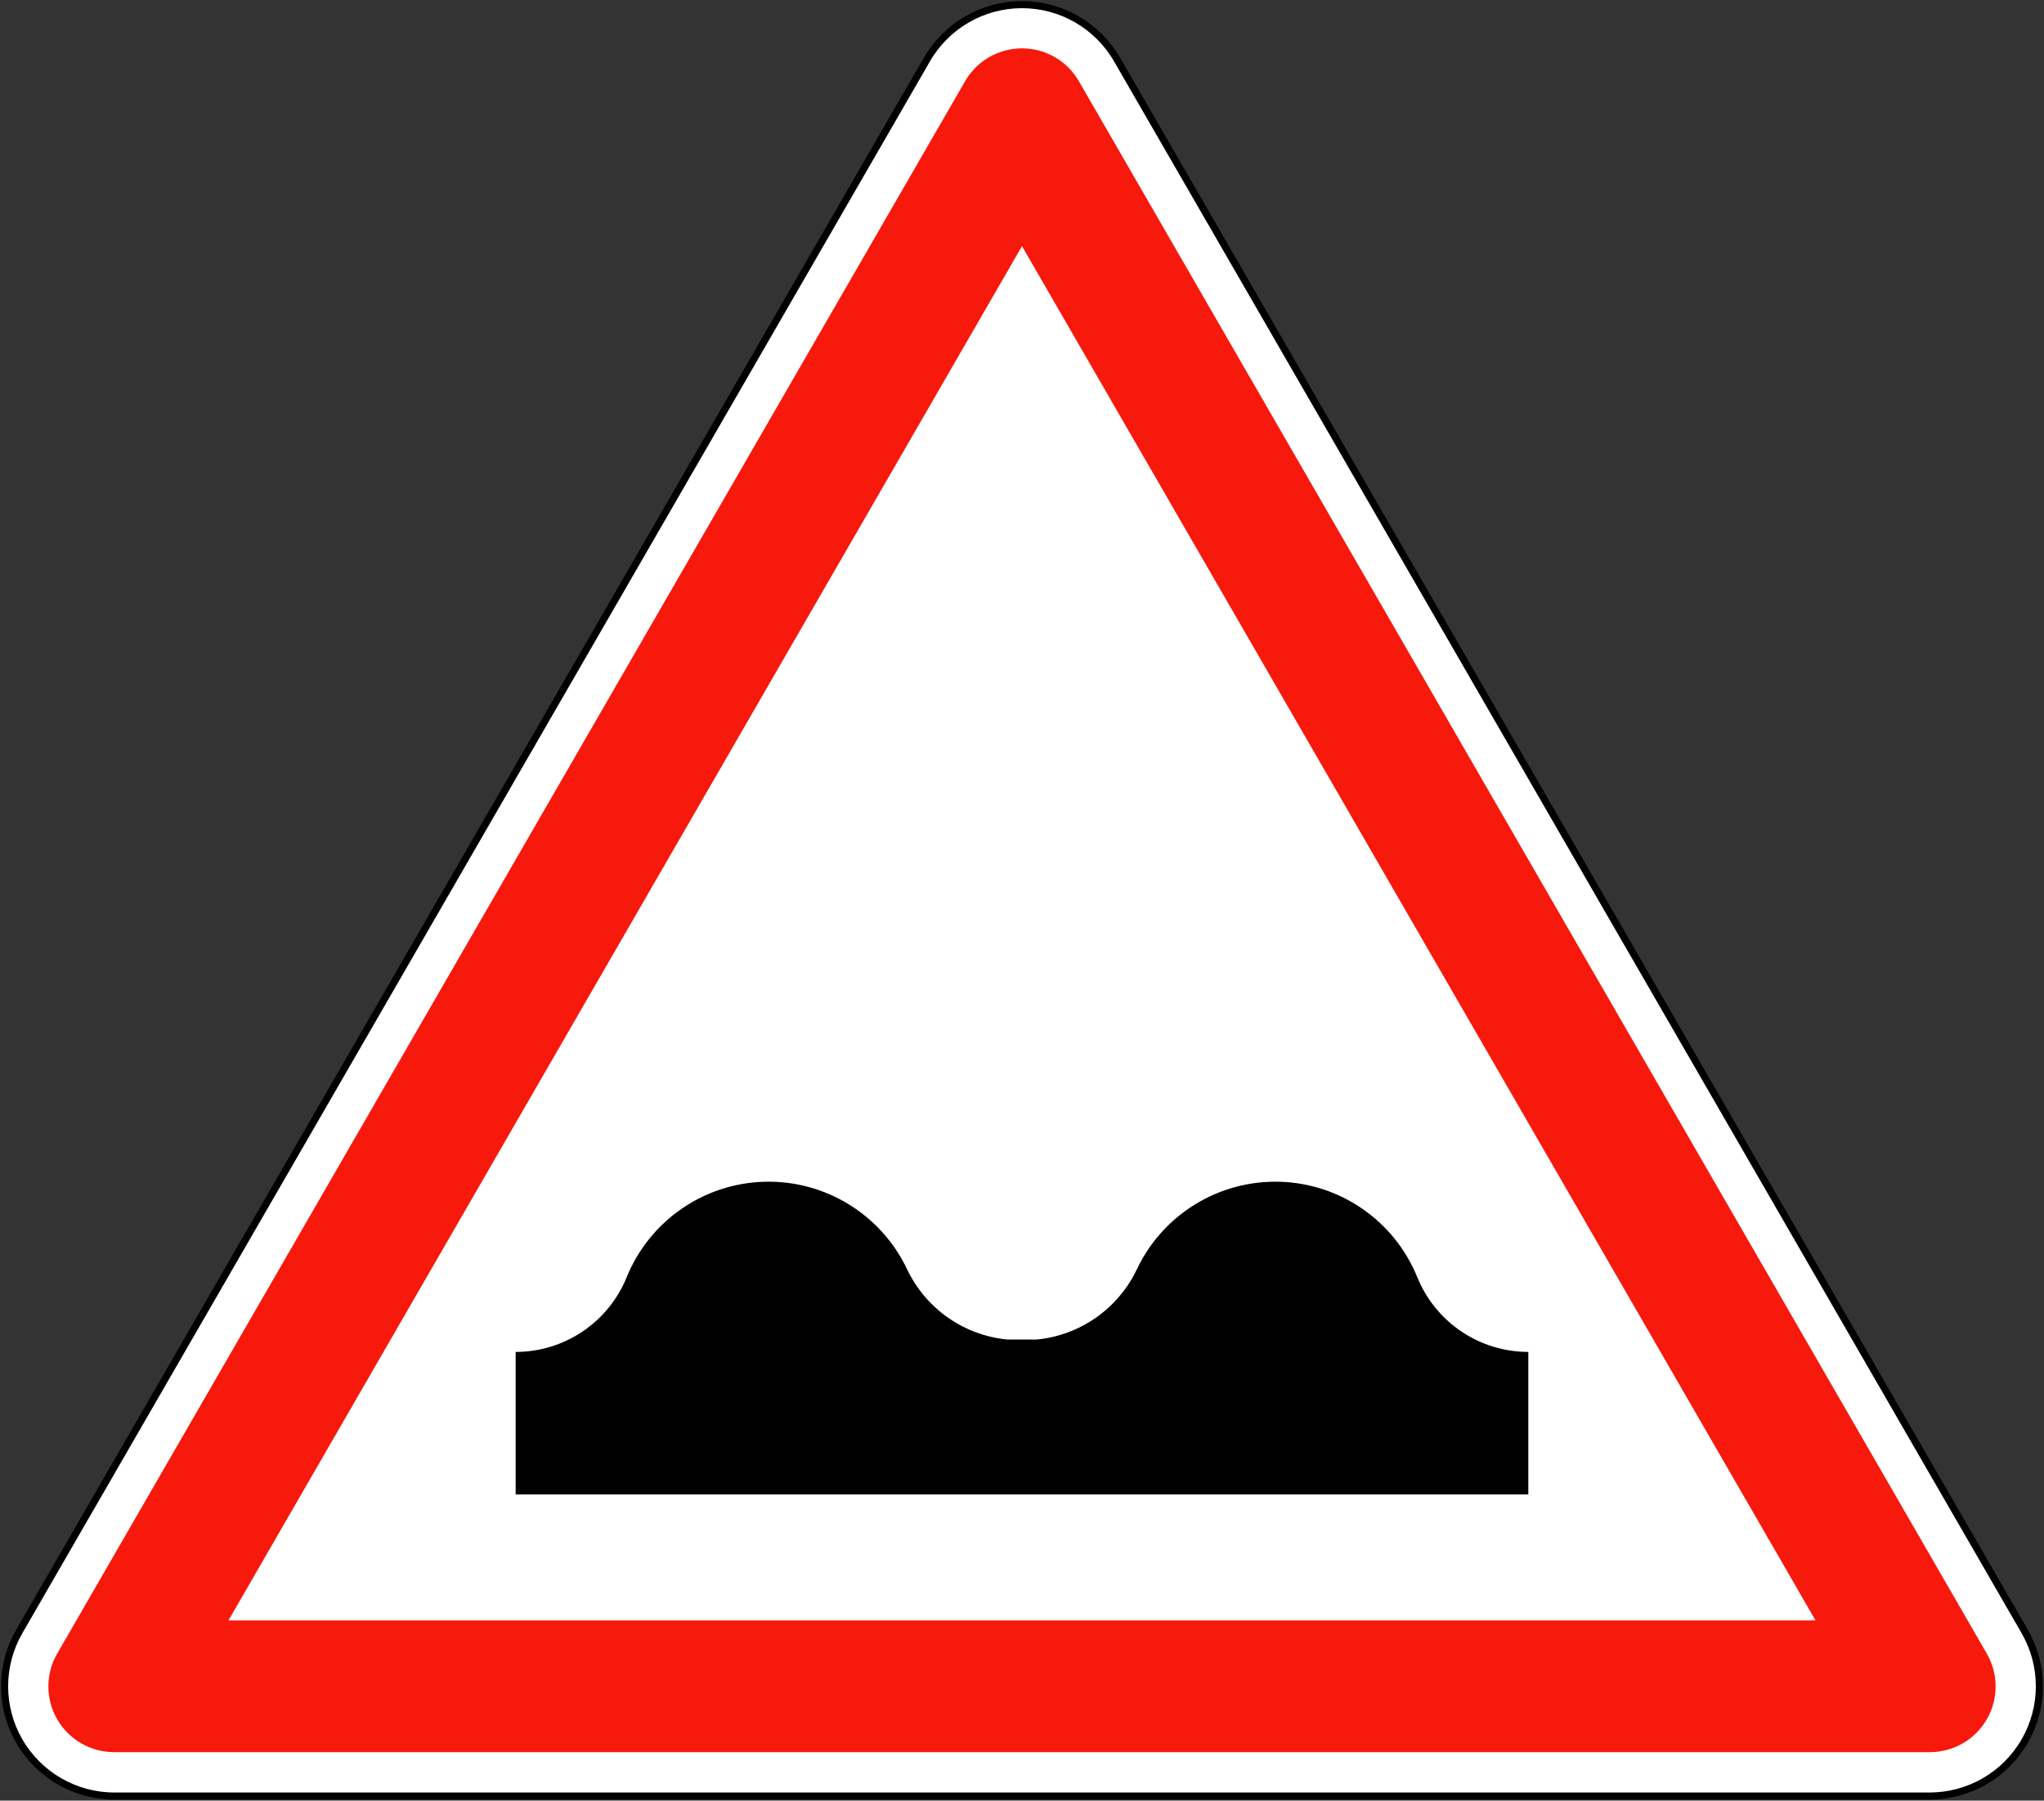 <?xml version="1.0" encoding="UTF-8" standalone="no"?>
<!-- Generator: Adobe Illustrator 13.0.0, SVG Export Plug-In  -->

<svg
   xmlns:dc="http://purl.org/dc/elements/1.1/"
   xmlns:cc="http://creativecommons.org/ns#"
   xmlns:rdf="http://www.w3.org/1999/02/22-rdf-syntax-ns#"
   xmlns:svg="http://www.w3.org/2000/svg"
   xmlns="http://www.w3.org/2000/svg"
   xmlns:sodipodi="http://sodipodi.sourceforge.net/DTD/sodipodi-0.dtd"
   xmlns:inkscape="http://www.inkscape.org/namespaces/inkscape"
   version="1.1"
   x="0px"
   y="0px"
   width="576.538"
   height="507.944"
   viewBox="-0.781 -0.08 576.538 507.944"
   enable-background="new -0.781 -0.08 576 506"
   xml:space="preserve"
   id="svg2"
   inkscape:version="0.48.4 r9939"
   sodipodi:docname="AJAX1.svg"><rect x="-0.781" y="-0.08" width="576.538" height="507.944" fill="#333333" stroke="none"/><sodipodi:namedview
   pagecolor="#ffffff"
   bordercolor="#666666"
   borderopacity="1"
   objecttolerance="10"
   gridtolerance="10"
   guidetolerance="10"
   inkscape:pageopacity="0"
   inkscape:pageshadow="2"
   inkscape:window-width="1280"
   inkscape:window-height="1004"
   id="namedview16"
   showgrid="false"
   fit-margin-top="0.3"
   fit-margin-left="0.3"
   fit-margin-right="0.3"
   fit-margin-bottom="0.3"
   inkscape:zoom="0.81932015"
   inkscape:cx="183.82592"
   inkscape:cy="232.65238"
   inkscape:window-x="-8"
   inkscape:window-y="-8"
   inkscape:window-maximized="1"
   inkscape:current-layer="svg2"
   showguides="true"
   inkscape:guide-bbox="true" />
<defs
   id="defs4">
</defs>
<path
   d="M 4.664,460.121 260.669,16.708 c 5.531,-9.58 15.753,-15.482 26.815,-15.482 11.063,0 21.284,5.902 26.815,15.482 l 256.005,443.413 c 5.531,9.58 5.531,21.384 0,30.964 -5.53,9.58 -15.753,15.482 -26.815,15.482 H 31.479 c -11.062,0 -21.284,-5.902 -26.815,-15.482 -5.531,-9.58 -5.531,-21.384 0,-30.964 z"
   id="path6"
   style="fill:#ffffff;fill-opacity:1;stroke:#000000;stroke-width:2;stroke-miterlimit:4;stroke-opacity:1;stroke-dasharray:none"
   inkscape:connector-curvature="0" />
<path
   d="M 31.39,494.182 H 543.581 c 6.618,0 12.734,-3.531 16.044,-9.264 3.31,-5.731 3.31,-12.794 0,-18.525 L 303.529,22.822 c -3.31,-5.732 -9.425,-9.263 -16.044,-9.263 -6.619,0 -12.734,3.531 -16.043,9.263 L 15.346,466.393 c -3.31,5.731 -3.31,12.794 0,18.525 3.309,5.732 9.425,9.264 16.044,9.264 z"
   id="path8"
   style="fill:#f8190d;stroke:none"
   inkscape:connector-curvature="0" />
<polygon
   points="287.219,68.37 511.046,456.049 63.392,456.049 "
   id="polygon10"
   style="fill:#ffffff;stroke:none"
   transform="translate(0.266,0.976)" />


<path
   d="m 144.75,421.477 -0.081,0 0,-40.194 c 13.754,0 26.137,-8.333 31.315,-21.075 6.452,-15.874 21.673,-26.438 38.802,-26.928 17.128,-0.489 32.929,9.187 40.278,24.666 5.293,11.149 16.064,18.69 28.353,19.849 l 8.136,0 c 12.288,-1.158 23.059,-8.699 28.353,-19.849 7.349,-15.479 23.148,-25.155 40.277,-24.665 17.128,0.489 32.35,11.053 38.802,26.927 5.179,12.742 17.562,21.075 31.315,21.075 l 0,40.194 z"
   id="path12"
   inkscape:connector-curvature="0"
   style="fill:#000000;stroke:none"
   sodipodi:nodetypes="ccccccccccsccc" /></svg>